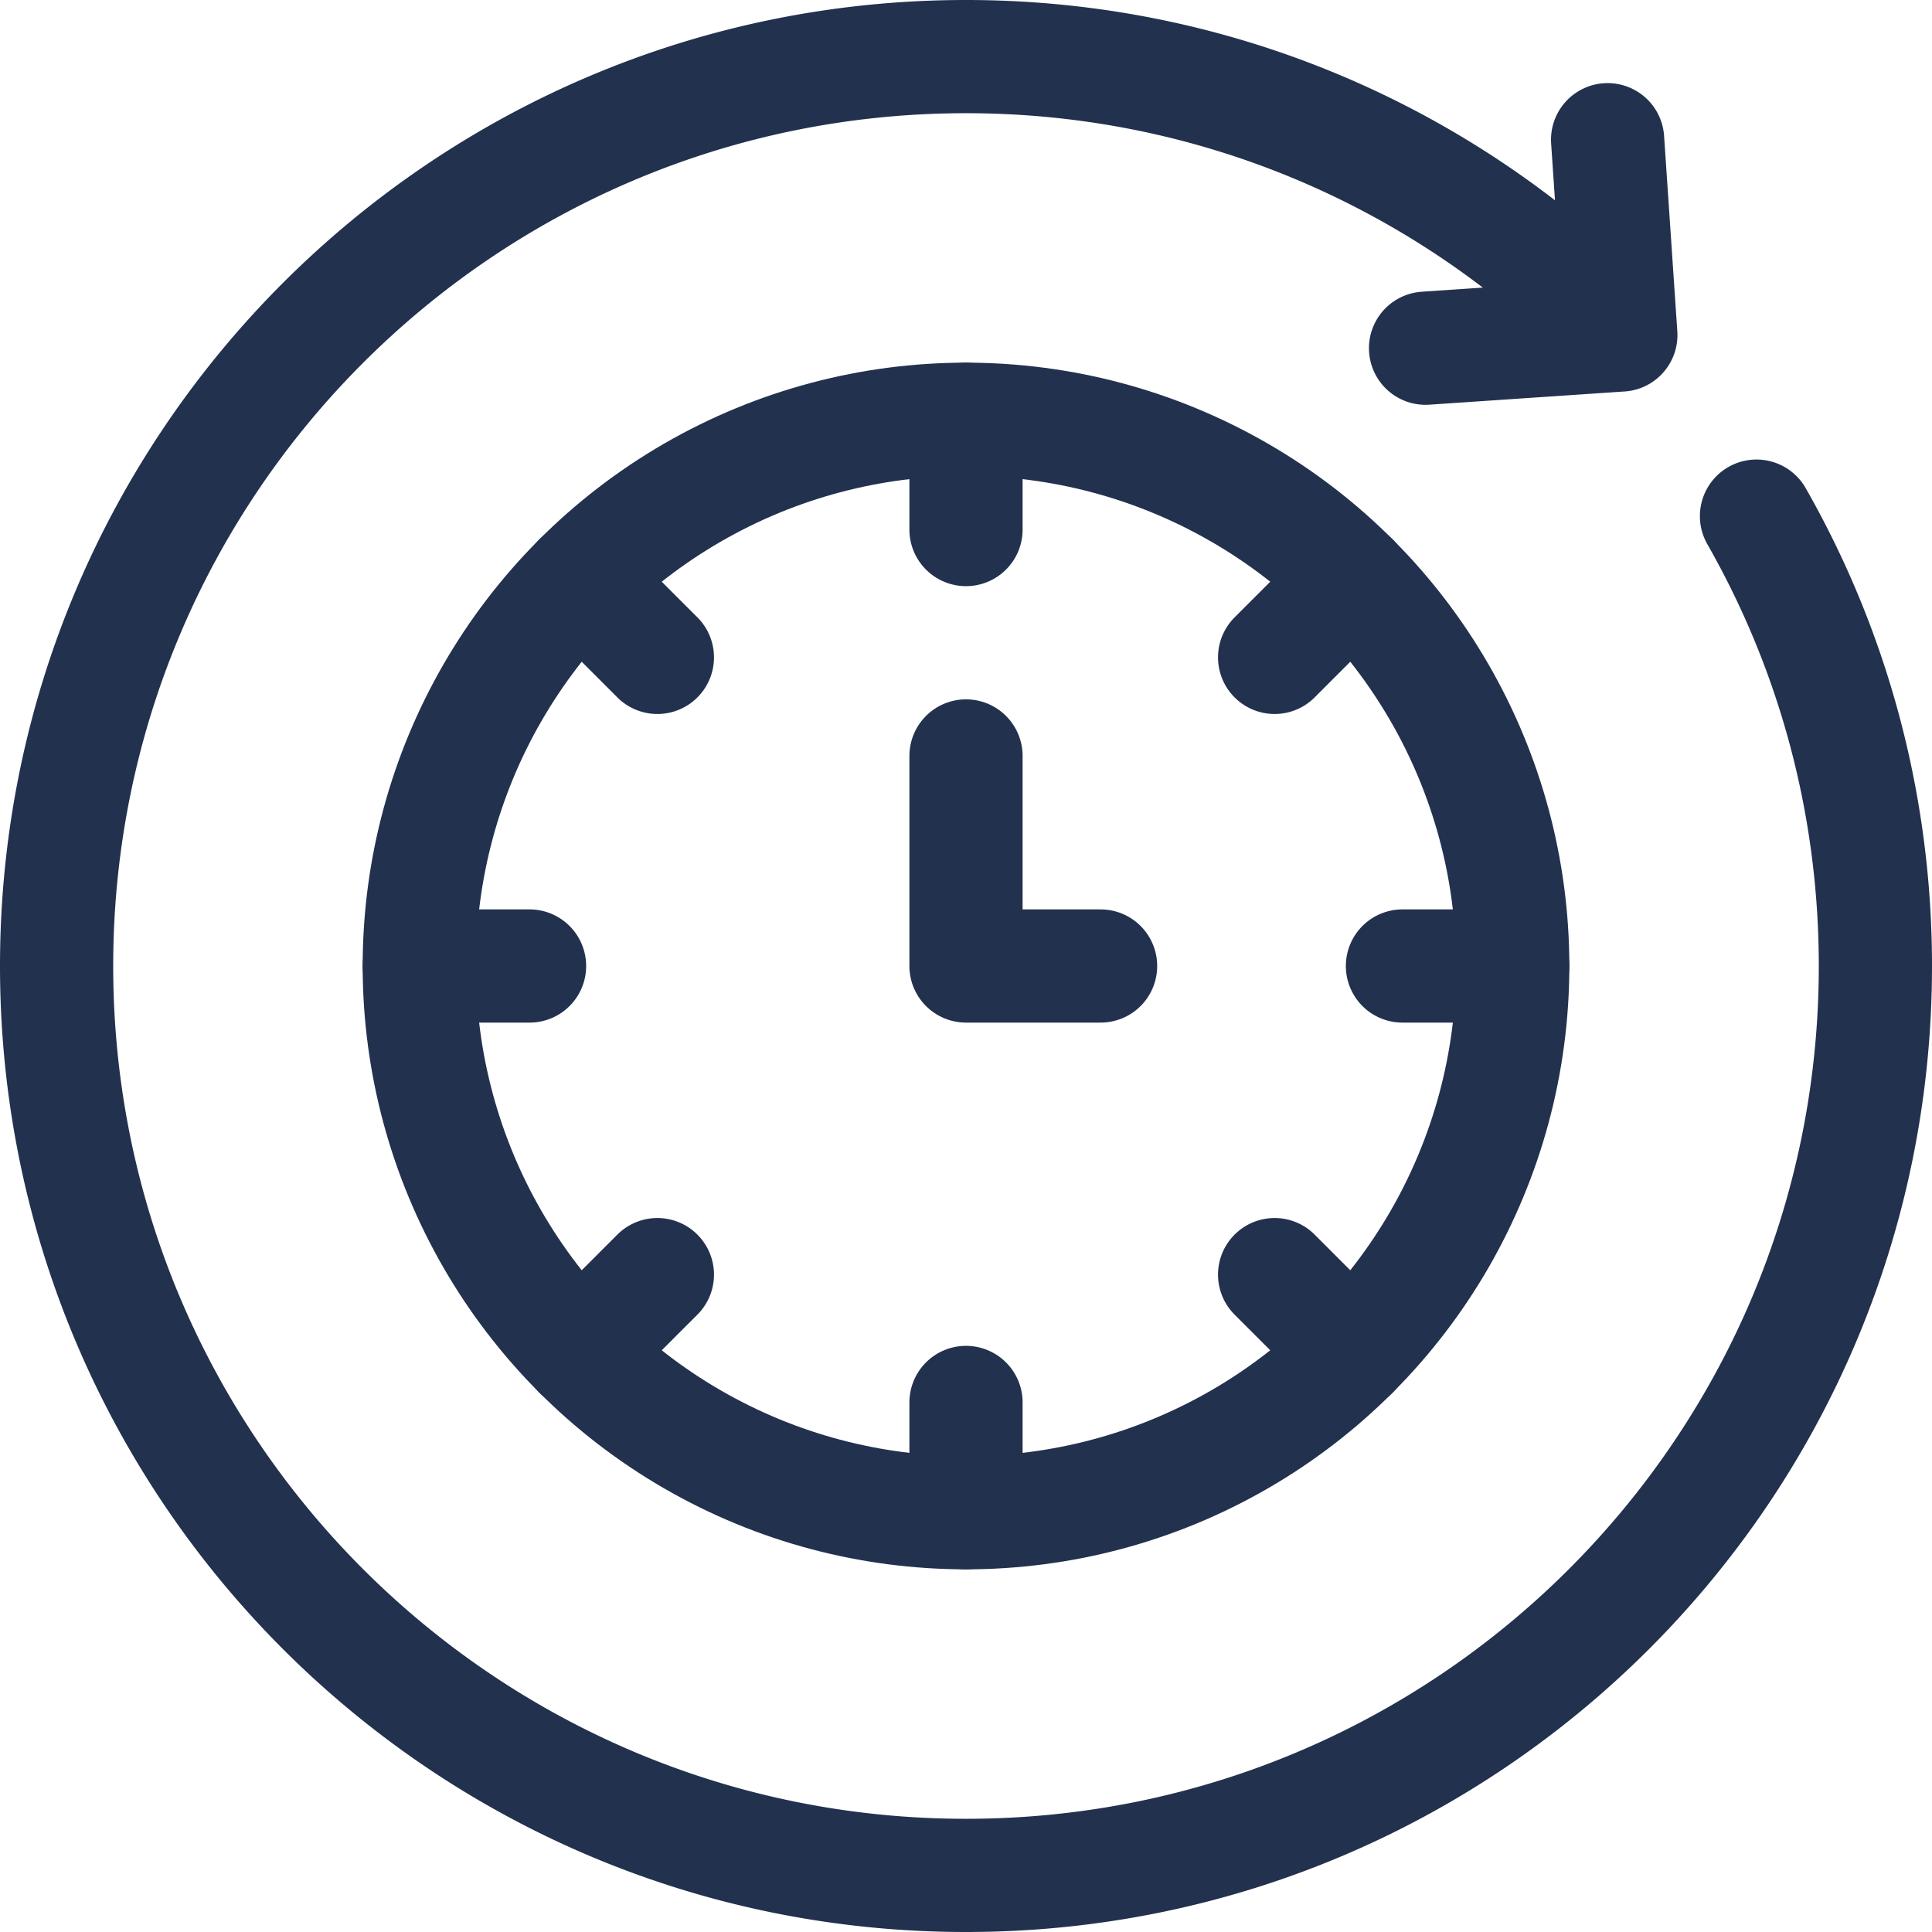 <?xml version="1.0" encoding="UTF-8"?> <svg xmlns="http://www.w3.org/2000/svg" xmlns:xlink="http://www.w3.org/1999/xlink" xmlns:svgjs="http://svgjs.com/svgjs" width="512" height="512" x="0" y="0" viewBox="0 0 512 512" style="enable-background:new 0 0 512 512" xml:space="preserve" class=""> <g> <circle cx="256" cy="256" r="144.89" style="stroke-width:30;stroke-linecap:round;stroke-linejoin:round;stroke-miterlimit:10;" fill="none" stroke="#22314e" stroke-width="30" stroke-linecap="round" stroke-linejoin="round" stroke-miterlimit="10" data-original="#000000"></circle> <path d="M465.49 136.78C485.54 171.94 497 212.63 497 256c0 133.1-107.9 241-241 241S15 389.1 15 256 122.9 15 256 15c35.54 0 69.29 7.7 99.66 21.51a241.059 241.059 0 0 1 57.82 37.06c5.59 4.82 10.95 9.9 16.05 15.21h.01M429.537 88.775l-3.503-51.752M429.537 88.775l-51.752 3.504M256 111.11v29.224M256 400.89v-29.224M400.89 256h-29.224M111.11 256h29.224M358.453 153.547l-20.665 20.665M153.547 358.453l20.665-20.665M358.453 358.453l-20.665-20.665M153.547 153.547l20.665 20.665" style="stroke-width:30;stroke-linecap:round;stroke-linejoin:round;stroke-miterlimit:10;" fill="none" stroke="#22314e" stroke-width="30" stroke-linecap="round" stroke-linejoin="round" stroke-miterlimit="10" data-original="#000000"></path> <path d="M256 200.334V256h35.666" style="stroke-width:30;stroke-linecap:round;stroke-linejoin:round;stroke-miterlimit:10;" fill="none" stroke="#22314e" stroke-width="30" stroke-linecap="round" stroke-linejoin="round" stroke-miterlimit="10" data-original="#000000"></path> </g> </svg> 